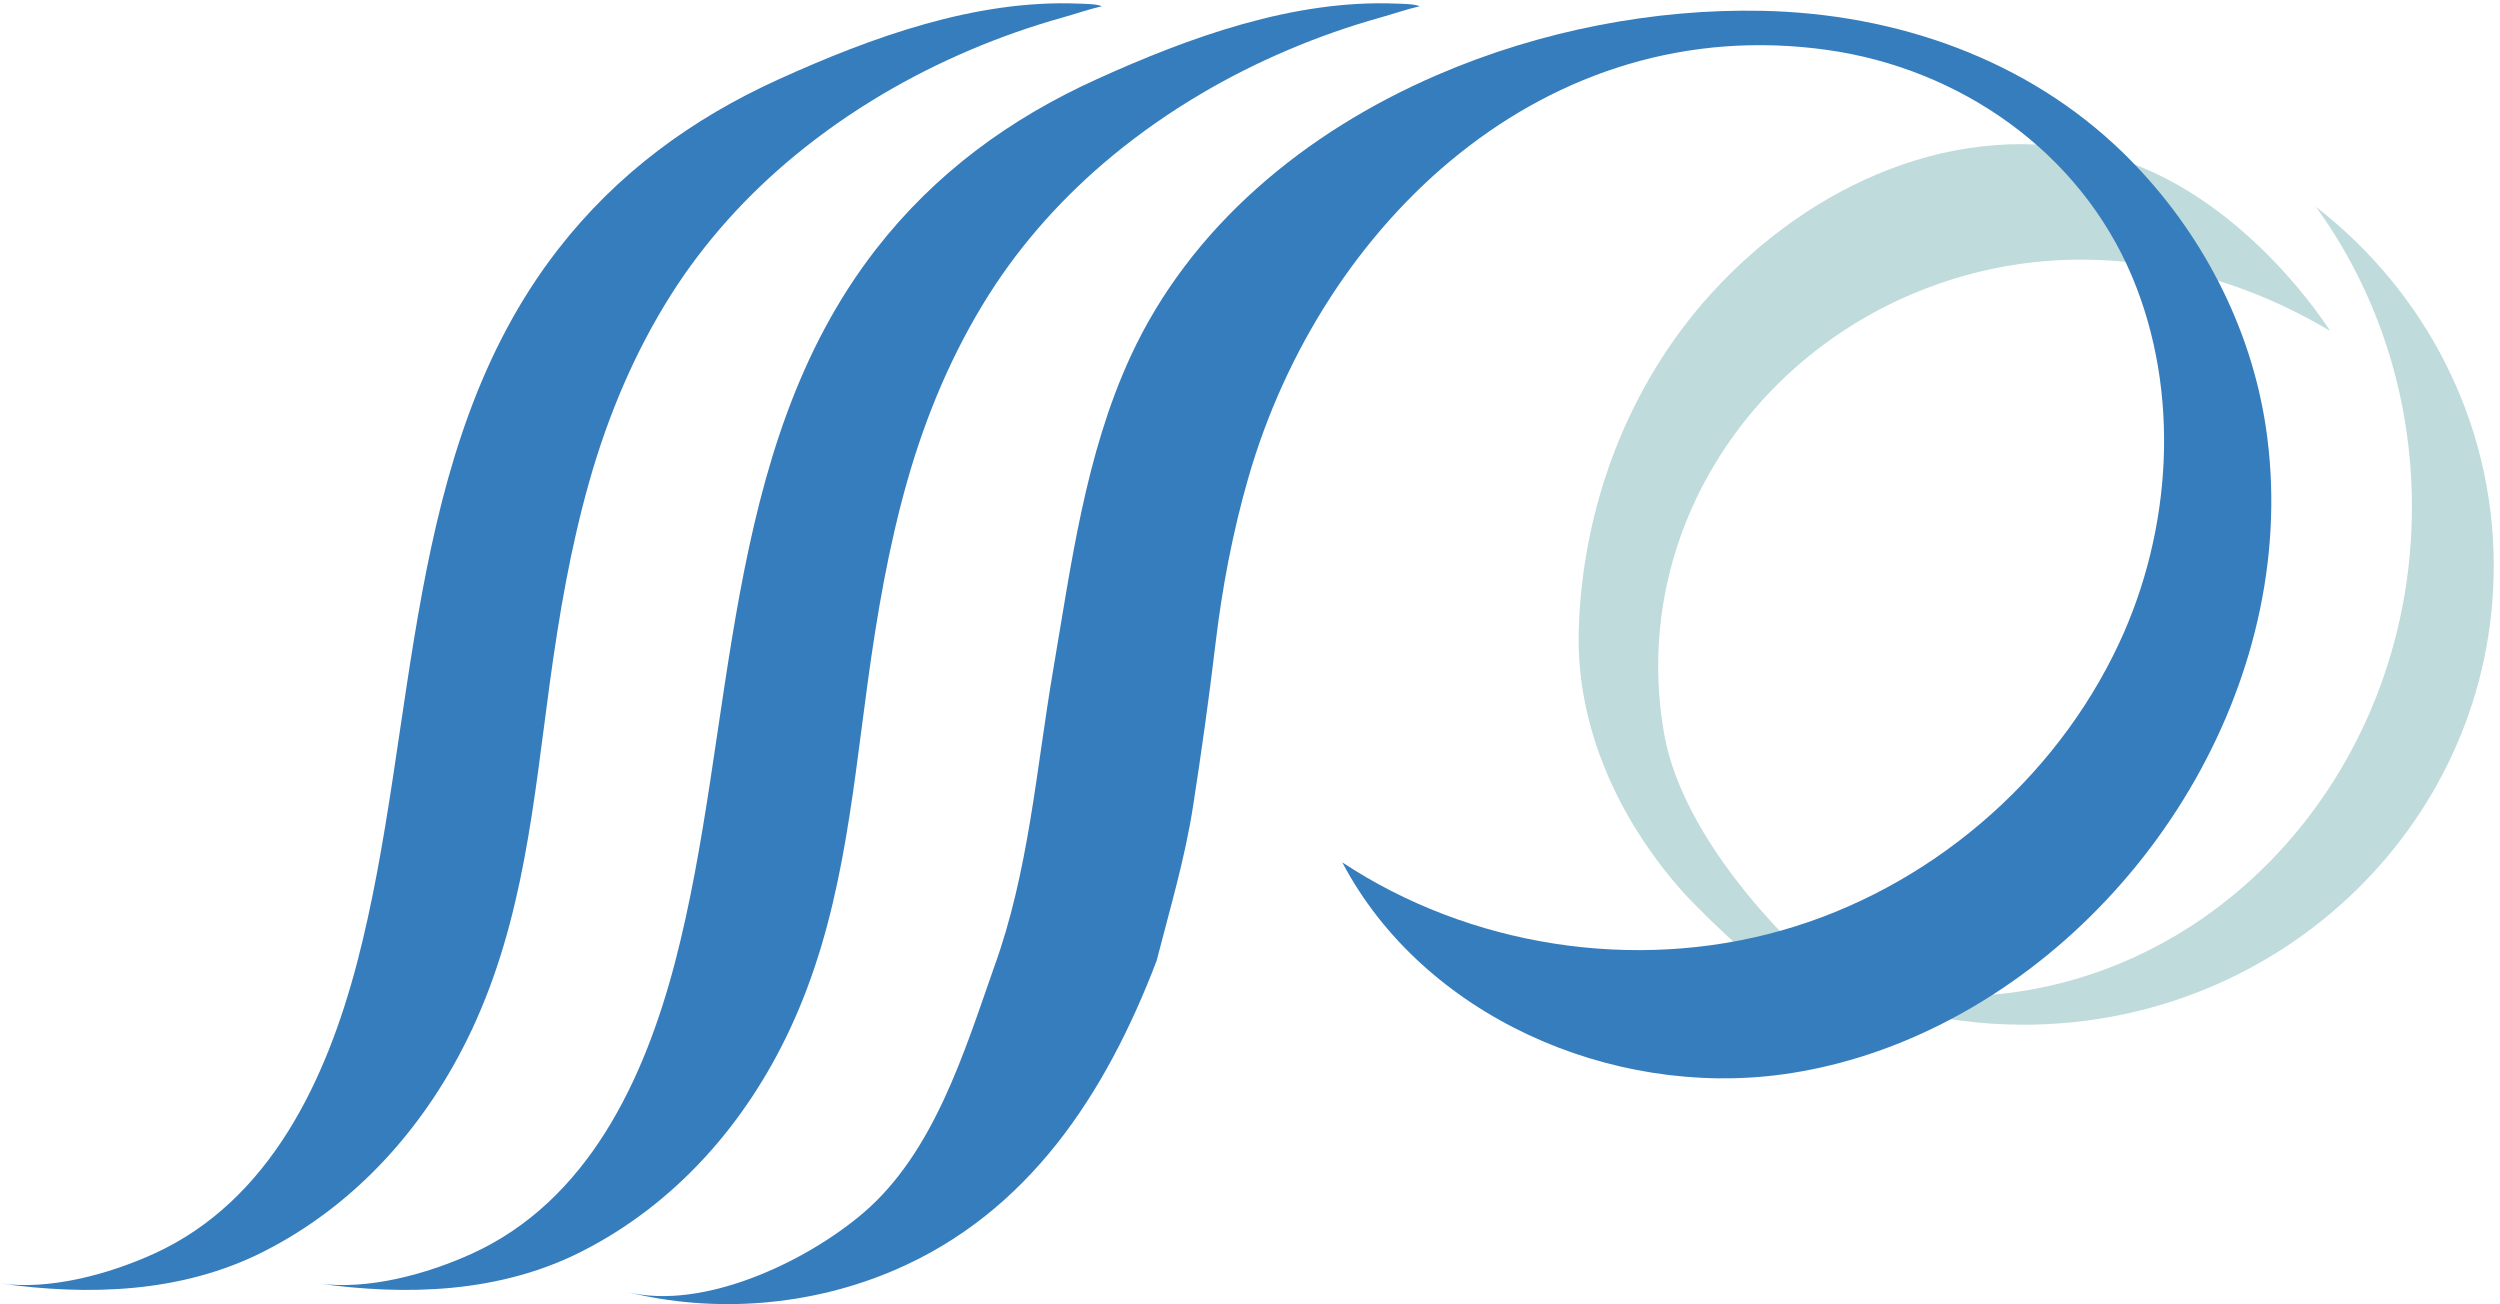 <?xml version="1.0" encoding="UTF-8" standalone="no"?>
<!-- Created with Inkscape (http://www.inkscape.org/) -->

<svg
   version="1.1"
   id="svg1"
   width="649.173"
   height="338.64"
   viewBox="0 0 649.173 338.64"
   sodipodi:docname="logo-element.eps"
   xmlns:inkscape="http://www.inkscape.org/namespaces/inkscape"
   xmlns:sodipodi="http://sodipodi.sourceforge.net/DTD/sodipodi-0.dtd"
   xmlns="http://www.w3.org/2000/svg"
   xmlns:svg="http://www.w3.org/2000/svg">
  <defs
     id="defs1" />
  <sodipodi:namedview
     id="namedview1"
     pagecolor="#ffffff"
     bordercolor="#000000"
     borderopacity="0.25"
     inkscape:showpageshadow="2"
     inkscape:pageopacity="0.0"
     inkscape:pagecheckerboard="0"
     inkscape:deskcolor="#d1d1d1">
    <inkscape:page
       x="0"
       y="0"
       inkscape:label="1"
       id="page1"
       width="649.173"
       height="338.64"
       margin="0"
       bleed="0" />
  </sodipodi:namedview>
  <g
     id="g1"
     inkscape:groupmode="layer"
     inkscape:label="1">
    <g
       id="group-R5">
      <path
         id="path2"
         d="m 4521.75,2142.21 c 117.28,-161.78 187.3,-364.86 187.3,-585.57 0,-527.84 -399.38,-955.73 -892.05,-955.73 -117.81,0 -230.17,24.692 -333.13,69.149 136.82,-79.039 296.37,-124.559 466.9,-124.559 507,0 918,400.988 918,895.65 0,284.02 -135.65,536.98 -347.02,701.06"
         style="fill:#bfdbdb;fill-opacity:1;fill-rule:nonzero;stroke:none"
         transform="matrix(0.133,0,0,-0.133,0,338.64)" />
      <path
         id="path3"
         d="m 4109.68,2243.66 c -287.8,74.9 -576.18,-58.64 -769.1,-271.06 -162.37,-178.8 -251.56,-417 -258.25,-657.55 -5.29,-190.67 79.75,-372.249 205.12,-512.39 14.47,-16.18 148.59,-153.609 164.77,-139.89 l 48.01,40.628 c 0,0 -214.22,199.461 -251.17,410.002 -65.09,370.98 149.89,718.83 487.89,860.27 269.79,112.88 563.59,74.79 812.28,-73.52 0,0 -169.9,273.33 -439.55,343.51"
         style="fill:#bfdbdb;fill-opacity:1;fill-rule:nonzero;stroke:none"
         transform="matrix(0.133,0,0,-0.133,0,338.64)" />
      <path
         id="path4"
         d="m 2151.42,2534 c -12.2,4.72 -30.84,4.48 -45.13,5.09 -201.12,8.48 -404.99,-65.71 -585.53,-147.57 C 1350.98,2314.53 1204.8,2207.77 1089.32,2059 784,1665.7 817.645,1126.02 697.109,666.359 637.168,437.75 526.988,201.238 300.293,98.269 213.043,58.629 97.473,26.711 0,40.441 174.117,15.922 355.137,21.891 514.238,102.34 c 183.145,92.609 320.606,249.16 407.106,433.601 100.966,215.289 120.386,444.5 152.066,676.709 18.15,133 40.83,265.8 77.6,395.06 36.33,127.72 88.4,251.6 159.63,363.89 65.14,102.68 147.67,193.71 241.4,270.95 53.85,44.39 111.28,84.39 171.34,119.91 108.57,64.22 228.81,115.29 351.3,149.52 25.69,7.18 50.72,16.02 76.74,22.02"
         style="fill:#367dbd;fill-opacity:1;fill-rule:nonzero;stroke:none"
         transform="matrix(0.133,0,0,-0.133,0,338.64)" />
      <path
         id="path5"
         d="m 2771.95,2534 c -12.19,4.72 -30.84,4.48 -45.12,5.09 -201.13,8.48 -404.99,-65.71 -585.54,-147.57 C 1971.51,2314.53 1825.34,2207.77 1709.85,2059 1404.54,1665.7 1438.18,1126.02 1317.65,666.359 1257.7,437.75 1147.52,201.238 920.828,98.269 833.574,58.629 718.004,26.711 620.535,40.441 794.648,15.922 975.668,21.891 1134.77,102.34 c 183.15,92.609 320.61,249.16 407.11,433.601 100.97,215.289 120.38,444.5 152.07,676.709 18.15,133 40.83,265.8 77.6,395.06 36.33,127.72 88.4,251.6 159.63,363.89 65.14,102.68 147.66,193.71 241.39,270.95 53.86,44.39 111.29,84.39 171.35,119.91 108.57,64.22 228.8,115.29 351.29,149.52 25.7,7.18 50.73,16.02 76.74,22.02"
         style="fill:#367dbd;fill-opacity:1;fill-rule:nonzero;stroke:none"
         transform="matrix(0.133,0,0,-0.133,0,338.64)" />
      <path
         id="path6"
         d="m 2805.91,2399.77 c 202.18,87.32 425.47,129.76 635.01,125.27 260.48,-5.59 516.82,-94.04 705.22,-278.14 3.95,-3.86 7.85,-7.76 11.74,-11.68 139.42,-141.12 236.22,-325.46 265.83,-522.15 71.93,-477.94 -223.12,-969.32 -651.59,-1175.332 -91.84,-44.16 -190.17,-75.179 -291.21,-89.09 -335.78,-46.238 -702.3,113.942 -860.24,413.84 248.71,-164.34 569.86,-214.277 856.71,-133.218 286.87,81.05 534.4,291.67 660.33,561.85 102.29,219.48 120.35,488.43 24.83,715.42 -102.5,243.57 -336.17,405.84 -595.27,442.17 -550.01,77.12 -985.59,-336.91 -1129.56,-833.82 -31.13,-107.45 -51.86,-217.8 -65.01,-328.85 -12.41,-104.84 -27.17,-209.39 -43.35,-313.712 -16.24,-104.719 -45.09,-199.879 -71.21,-302.09 C 2159.19,411.281 2008.54,178 1744.51,65.559 1581.55,-3.84 1395.94,-18.75 1224,23.738 c 150.29,-37.137 352.09,60.473 462.05,154.723 137.08,117.488 196.37,312.949 254.38,478.09 68.32,187.328 82.61,387.729 115.99,582.839 35.25,206.07 62.57,419.29 150.96,611.01 116.82,253.4 340.49,437.94 598.53,549.37"
         style="fill:#367dbd;fill-opacity:1;fill-rule:nonzero;stroke:none"
         transform="matrix(0.133,0,0,-0.133,0,338.64)" />
    </g>
  </g>
</svg>

